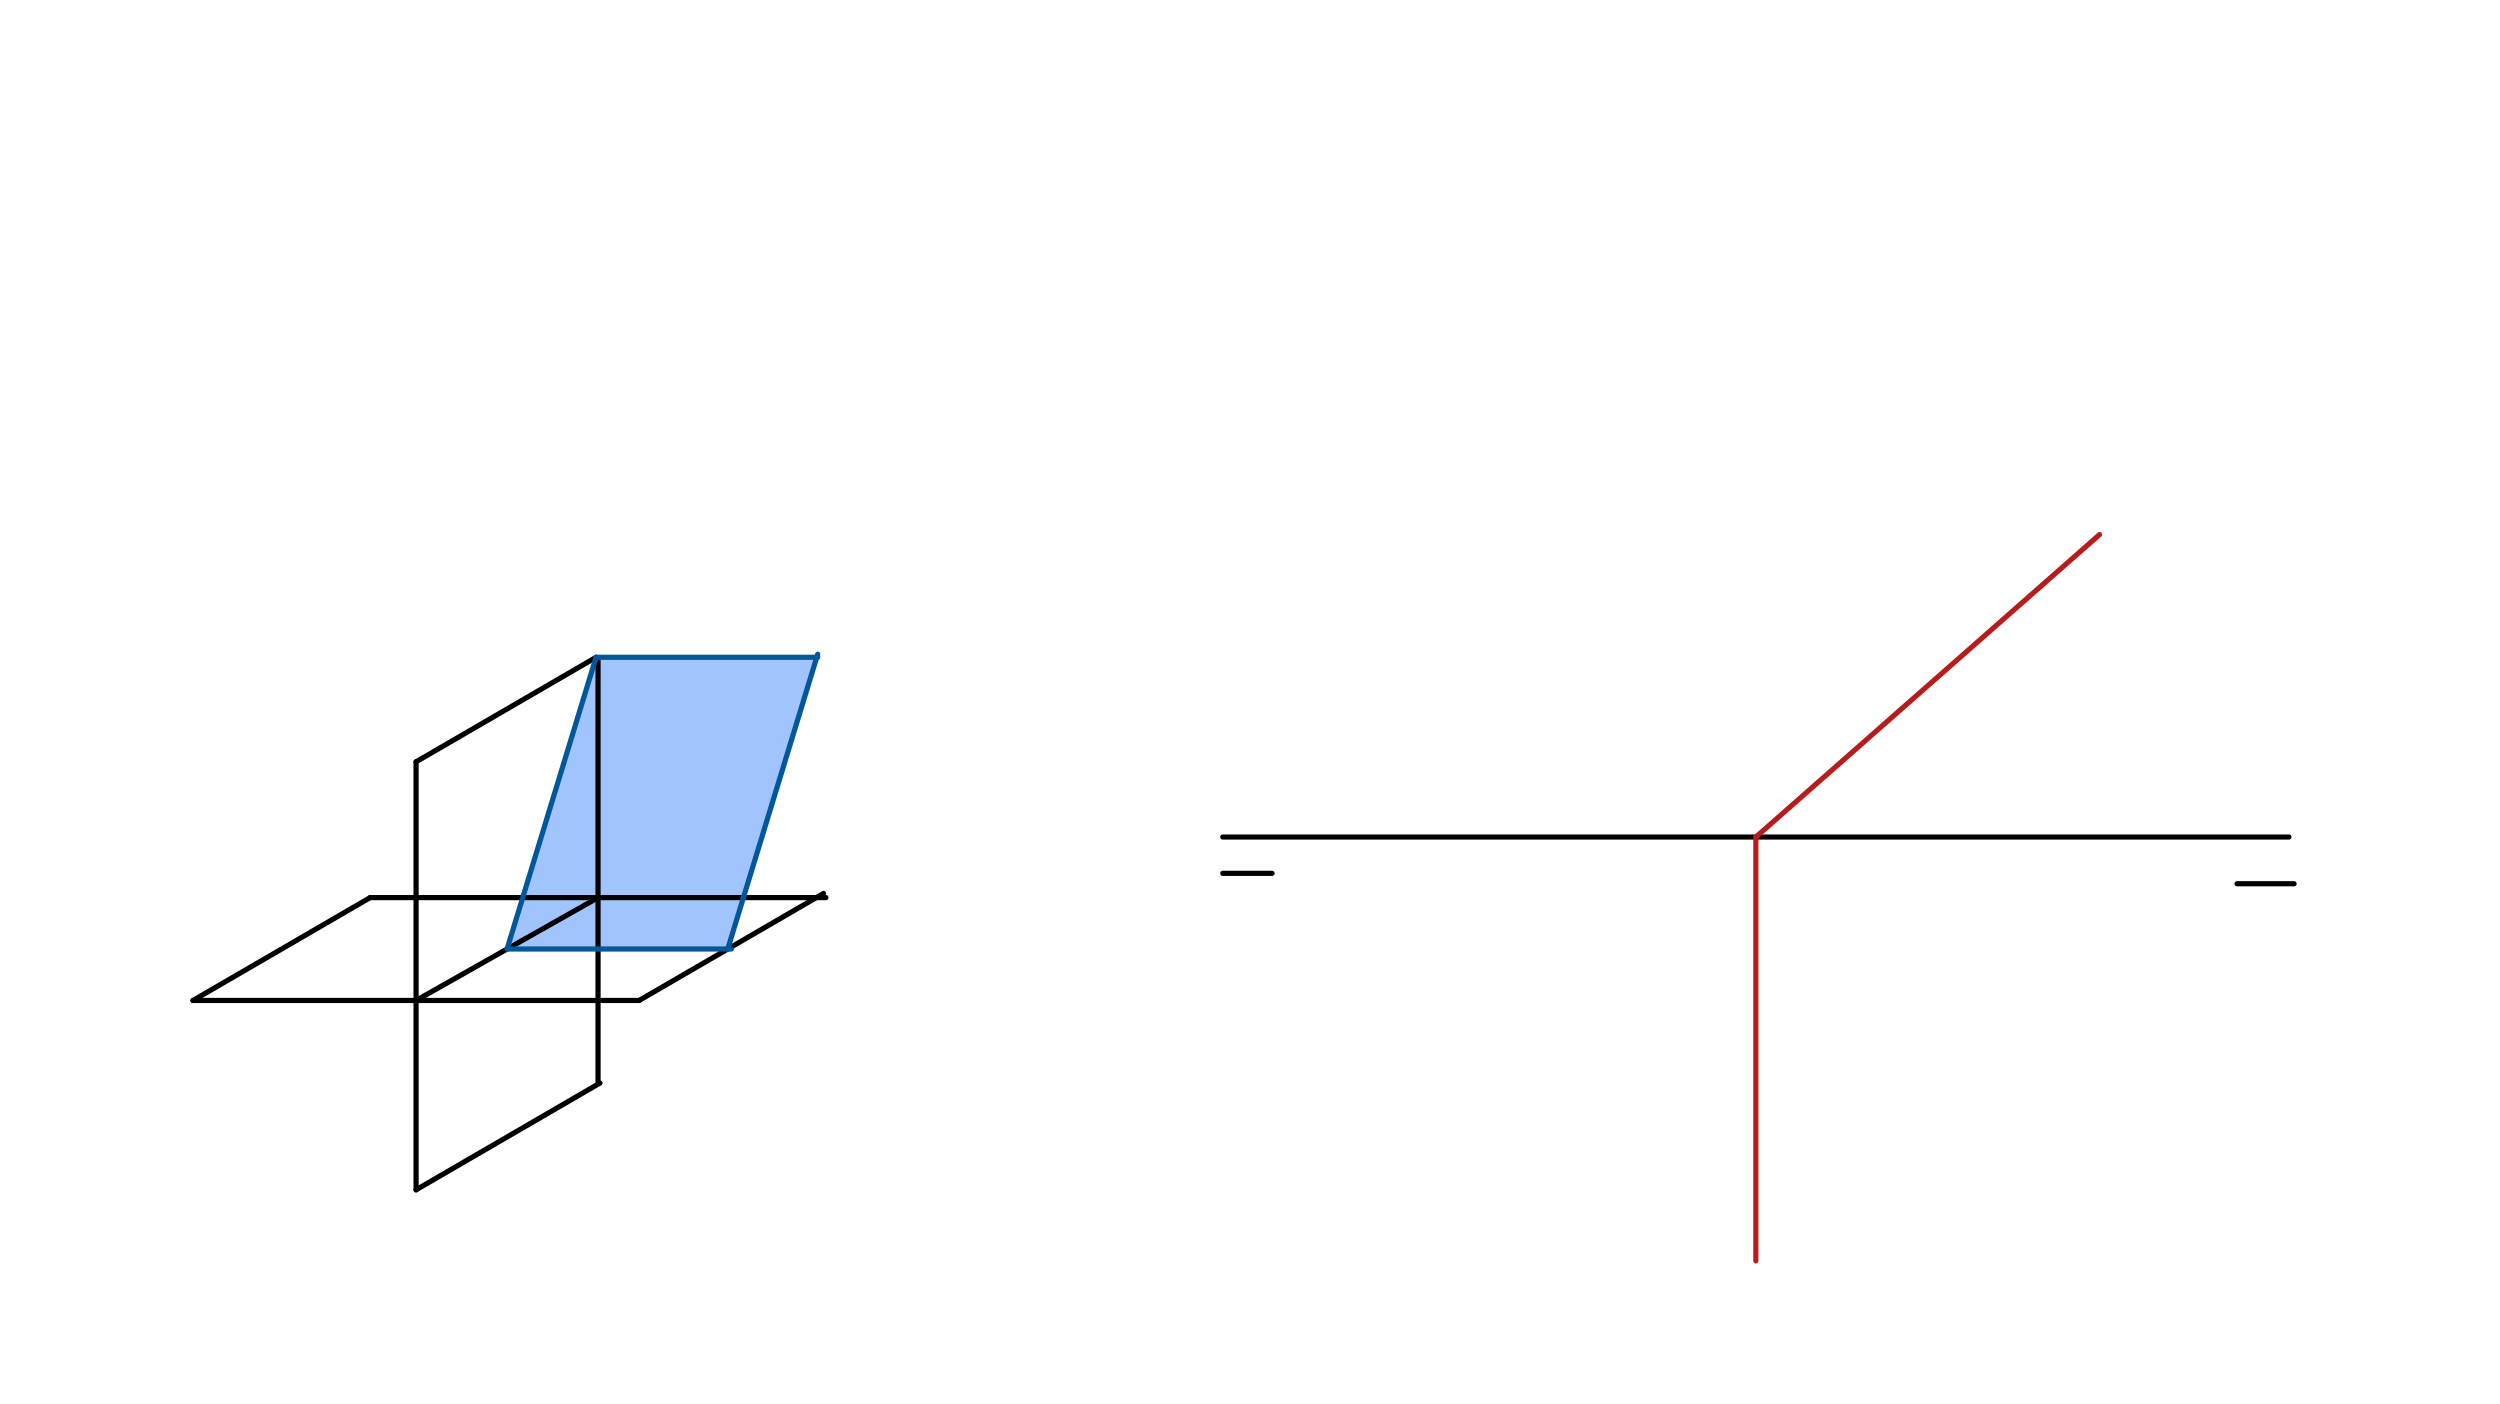 <svg xmlns="http://www.w3.org/2000/svg" class="svg--816" height="100%" preserveAspectRatio="xMidYMid meet" viewBox="0 0 963.78 541.417" width="100%"><defs><marker id="marker-arrow" markerHeight="16" markerUnits="userSpaceOnUse" markerWidth="24" orient="auto-start-reverse" refX="24" refY="4" viewBox="0 0 24 8"><path d="M 0 0 L 24 4 L 0 8 z" stroke="inherit"></path></marker></defs><g class="aux-layer--949"></g><g class="main-layer--75a"><g class="element--733"><g fill="#448aff" opacity="0.5"><path d="M 280.548 365.859 L 195.474 365.859 L 229.796 253.393 L 314.871 253.393 Z" stroke="none"></path></g></g><g class="element--733"><line stroke="#000000" stroke-dasharray="none" stroke-linecap="round" stroke-width="2" x1="246.4" x2="74.4" y1="385.688" y2="385.688"></line></g><g class="element--733"><line stroke="#000000" stroke-dasharray="none" stroke-linecap="round" stroke-width="2" x1="74.4" x2="142.696" y1="385.688" y2="346.031"></line></g><g class="element--733"><line stroke="#000000" stroke-dasharray="none" stroke-linecap="round" stroke-width="2" x1="142.696" x2="318.4" y1="346.031" y2="346.031"></line></g><g class="element--733"><line stroke="#000000" stroke-dasharray="none" stroke-linecap="round" stroke-width="2" x1="246.4" x2="317.466" y1="385.688" y2="344.423"></line></g><g class="element--733"><line stroke="#000000" stroke-dasharray="none" stroke-linecap="round" stroke-width="2" x1="160.4" x2="160.4" y1="293.688" y2="458.688"></line></g><g class="element--733"><line stroke="#000000" stroke-dasharray="none" stroke-linecap="round" stroke-width="2" x1="160.4" x2="231.286" y1="458.688" y2="417.528"></line></g><g class="element--733"><line stroke="#000000" stroke-dasharray="none" stroke-linecap="round" stroke-width="2" x1="230.548" x2="230.548" y1="417.528" y2="254.688"></line></g><g class="element--733"><line stroke="#000000" stroke-dasharray="none" stroke-linecap="round" stroke-width="2" x1="160.4" x2="229.796" y1="293.688" y2="253.393"></line></g><g class="element--733"><line stroke="#000000" stroke-dasharray="none" stroke-linecap="round" stroke-width="2" x1="160.4" x2="230.548" y1="385.688" y2="346.031"></line></g><g class="element--733"><line stroke="#01579B" stroke-dasharray="none" stroke-linecap="round" stroke-width="2" x1="195.474" x2="281.933" y1="365.859" y2="365.859"></line></g><g class="element--733"><line stroke="#01579B" stroke-dasharray="none" stroke-linecap="round" stroke-width="2" x1="195.474" x2="229.796" y1="365.859" y2="253.393"></line></g><g class="element--733"><line stroke="#01579B" stroke-dasharray="none" stroke-linecap="round" stroke-width="2" x1="280.548" x2="315.236" y1="365.859" y2="252.196"></line></g><g class="element--733"><line stroke="#01579B" stroke-dasharray="none" stroke-linecap="round" stroke-width="2" x1="229.796" x2="315.236" y1="253.393" y2="253.393"></line></g><g class="element--733"><line stroke="#000000" stroke-dasharray="none" stroke-linecap="round" stroke-width="2" x1="471.4" x2="882.4" y1="322.688" y2="322.688"></line></g><g class="element--733"><line stroke="#000000" stroke-dasharray="none" stroke-linecap="round" stroke-width="2" x1="471.4" x2="490.4" y1="336.688" y2="336.688"></line></g><g class="element--733"><line stroke="#000000" stroke-dasharray="none" stroke-linecap="round" stroke-width="2" x1="862.4" x2="884.4" y1="340.688" y2="340.688"></line></g><g class="element--733"><line stroke="#B71C1C" stroke-dasharray="none" stroke-linecap="round" stroke-width="2" x1="676.9" x2="676.9" y1="322.688" y2="486.087"></line></g><g class="element--733"><line stroke="#B71C1C" stroke-dasharray="none" stroke-linecap="round" stroke-width="2" x1="676.9" x2="809.4" y1="322.688" y2="206.087"></line></g></g><g class="snaps-layer--ac6"></g><g class="temp-layer--52d"></g></svg>
